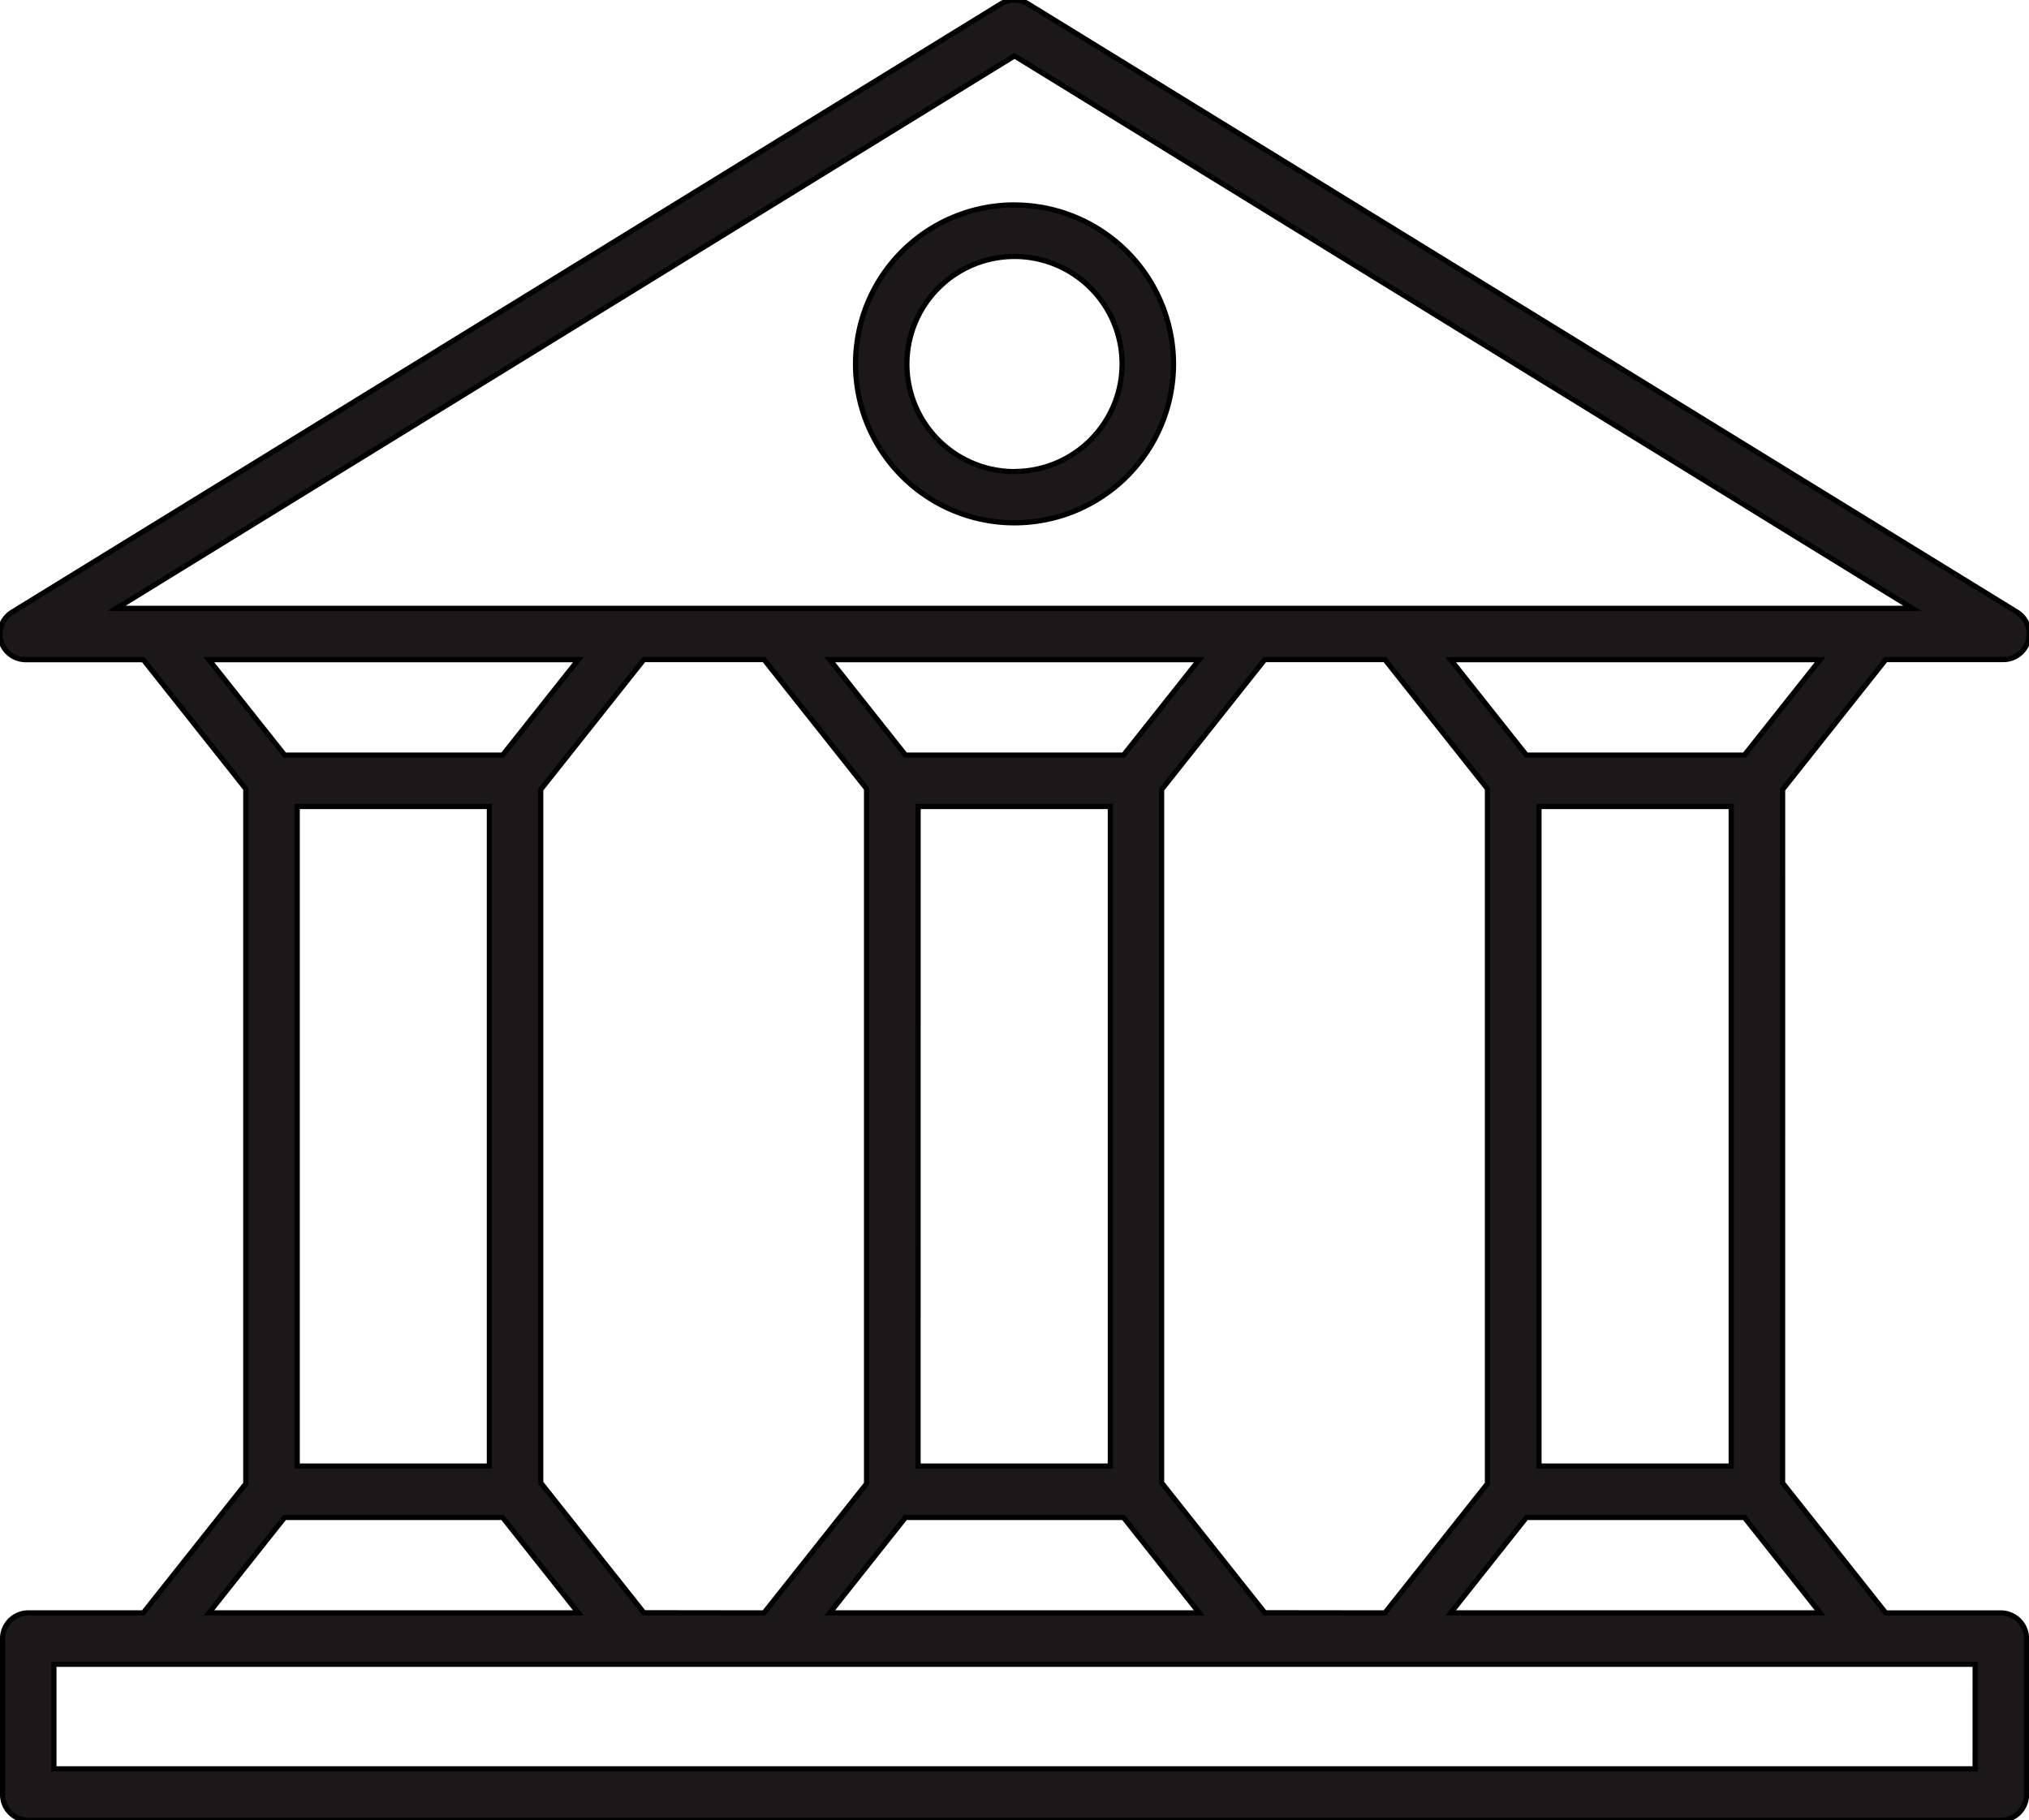 <svg id="icon_case_01" xmlns="http://www.w3.org/2000/svg" xmlns:xlink="http://www.w3.org/1999/xlink" width="78.362" height="70.317" viewBox="0 0 78.362 70.317">
  <defs>
    <clipPath id="clip-path">
      <rect id="長方形_70" data-name="長方形 70" width="78.362" height="70.317" fill="none" stroke="#000" stroke-width="0.2"/>
    </clipPath>
  </defs>
  <g id="グループ_73" data-name="グループ 73" transform="translate(0 0)" clip-path="url(#clip-path)">
    <path id="パス_15" data-name="パス 15" d="M45.619,9.457A6.141,6.141,0,1,0,51.761,15.6a6.149,6.149,0,0,0-6.141-6.141m0,10.3A4.155,4.155,0,1,1,49.774,15.6a4.159,4.159,0,0,1-4.155,4.155" transform="translate(-6.438 -1.542)" fill="#1a1818" stroke="#000" stroke-width="0.2"/>
    <path id="パス_16" data-name="パス 16" d="M68.847,30.5l3.984-5.021h4.539a.993.993,0,0,0,.521-1.839L39.7.147a.992.992,0,0,0-1.041,0L.473,23.644a.993.993,0,0,0,.521,1.839h4.54l3.959,4.991V57.315L5.533,62.305H1.089A.994.994,0,0,0,.1,63.3v6.025a.994.994,0,0,0,.993.993H77.274a.993.993,0,0,0,.993-.993V63.3a.993.993,0,0,0-.993-.993H72.83l-3.984-5.021Zm-20,31.8-3.984-5.021V30.5l3.984-5.021h4.639l3.96,4.991V57.315l-3.96,4.991Zm-23.98,0-3.983-5.021V30.5l3.983-5.021h4.64l3.96,4.991V57.315l-3.96,4.991ZM11.479,31.155H18.9V56.633H11.479Zm23.979,0h7.424V56.633H35.457Zm7.934-1.986h-8.42l-2.923-3.686H46.316ZM34.971,58.62h8.42l2.924,3.685H32.048ZM59.437,31.155h7.424V56.633H59.437Zm7.934-1.986h-8.42l-2.924-3.686H70.295ZM39.182,2.159,73.86,23.5H4.5ZM22.336,25.483l-2.923,3.686h-8.42L8.068,25.483ZM10.992,58.62h8.42l2.923,3.685H8.068Zm65.289,9.71H2.082V64.291h74.2ZM56.027,62.305l2.924-3.685h8.42l2.923,3.685Z" transform="translate(0 0)" fill="#1a1818" stroke="#000" stroke-width="0.2"/>
  </g>
</svg>
